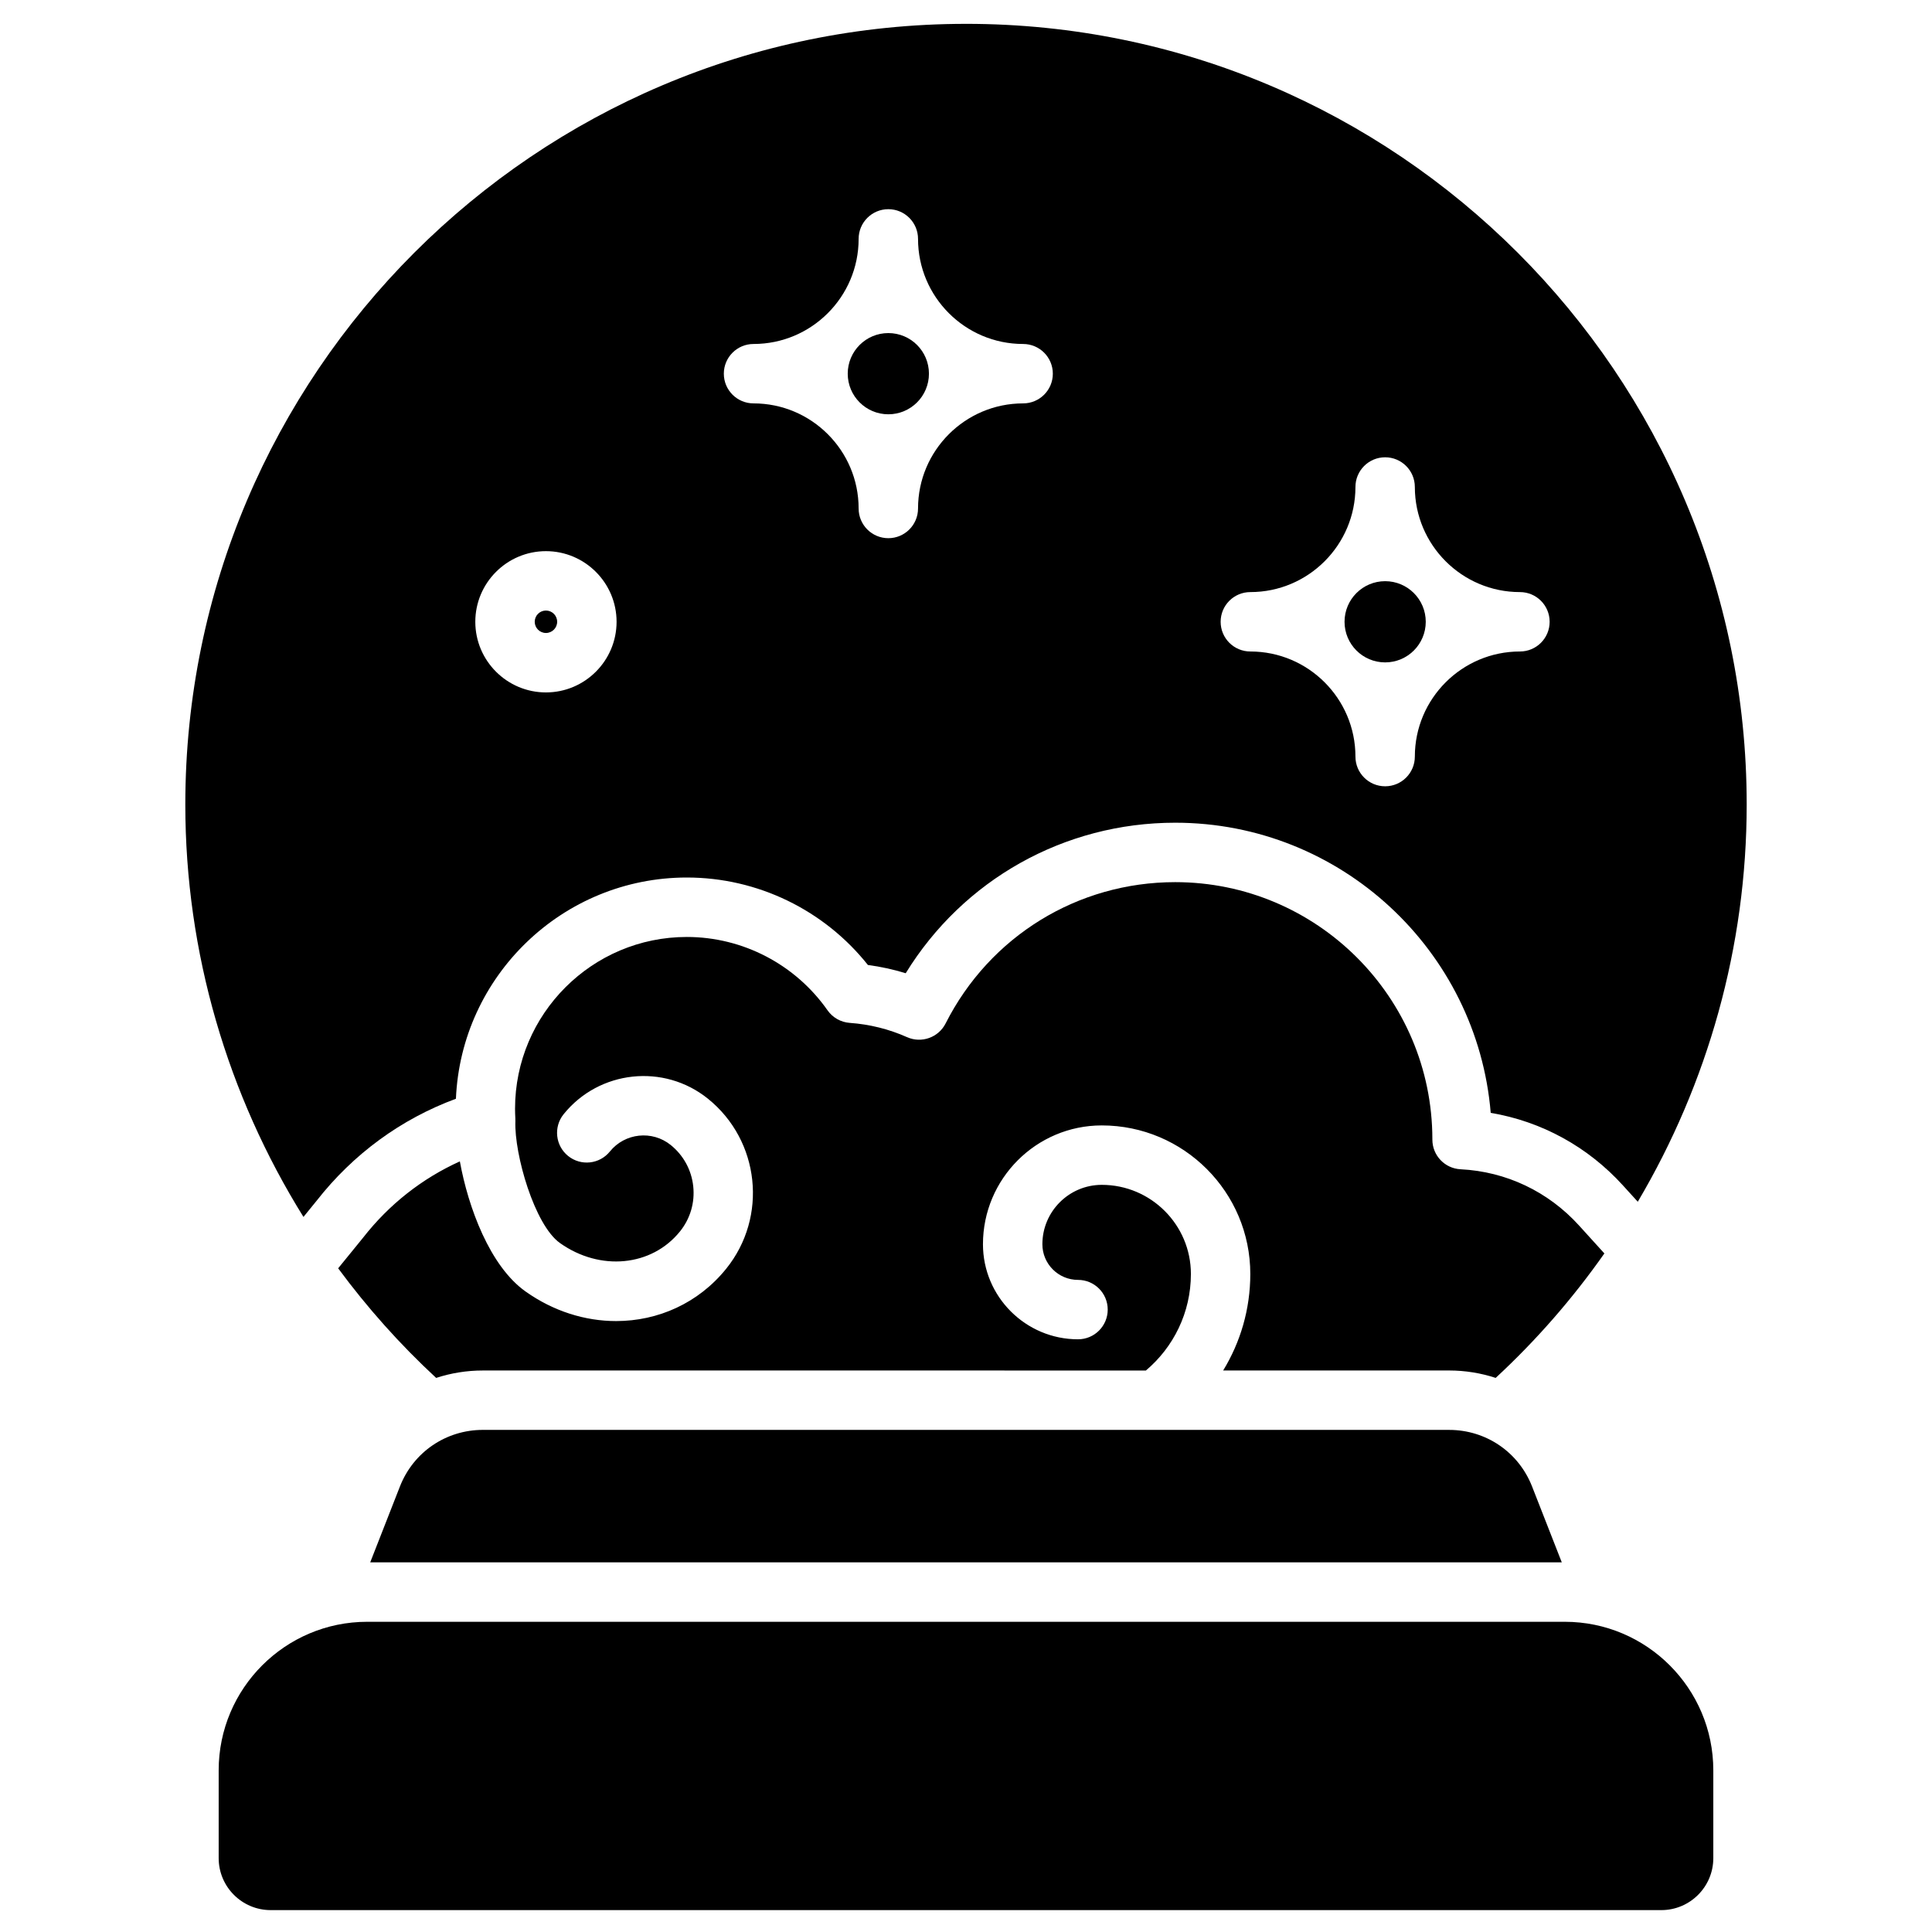 <?xml version="1.0" encoding="UTF-8"?>
<!-- The Best Svg Icon site in the world: iconSvg.co, Visit us! https://iconsvg.co -->
<svg fill="#000000" width="800px" height="800px" version="1.1" viewBox="144 144 512 512" xmlns="http://www.w3.org/2000/svg">
 <g>
  <path d="m558.68 573.79h-317.37c-21.703 0-39.359 17.656-39.359 39.359v23.273c0 7.598 6.18 13.777 13.777 13.777h368.54c7.598 0 13.777-6.18 13.777-13.777v-23.273c-0.004-21.703-17.66-39.359-39.363-39.359z"/>
  <path d="m562.46 468.77c-8.168-9.004-19.312-14.297-31.391-14.902-4.188-0.211-7.477-3.668-7.477-7.863v-0.168c-0.051-37.535-30.605-68.059-68.156-68.059-25.836 0-49.148 14.344-60.836 37.438-1.895 3.742-6.391 5.344-10.223 3.641-4.801-2.133-9.91-3.406-15.18-3.781-2.363-0.168-4.527-1.391-5.891-3.332-8.531-12.172-22.473-19.438-37.293-19.438-25.098 0-45.52 20.418-45.52 45.52 0 0.797 0.027 1.645 0.078 2.602 0.012 0.238 0.016 0.473 0.008 0.703v0.016c-0.309 8.781 5.082 27.496 11.812 32.27 10.633 7.543 24.309 6.227 31.801-3.062 2.734-3.387 3.984-7.637 3.523-11.965-0.461-4.328-2.582-8.219-5.969-10.953-4.918-3.965-12.148-3.195-16.121 1.723-2.731 3.383-7.688 3.914-11.07 1.184-3.383-2.731-3.914-7.688-1.184-11.07 9.422-11.676 26.586-13.508 38.258-4.09 13.75 11.098 15.91 31.309 4.812 45.055-7.363 9.129-18.066 13.855-29.16 13.859-8.18 0-16.57-2.57-24.004-7.84-9.465-6.711-15.199-22.301-17.41-34.48-9.988 4.516-18.734 11.375-25.625 20.195-0.031 0.043-0.066 0.082-0.098 0.121l-6.527 8.02c7.699 10.43 16.375 20.168 25.969 29.047 3.906-1.277 8.062-1.965 12.355-1.965l175.73 0.004c7.289-6.141 11.93-15.328 11.93-25.586 0-13.023-10.594-23.617-23.617-23.617-8.68 0-15.742 7.062-15.742 15.742 0 5.211 4.238 9.445 9.445 9.445 4.348 0 7.871 3.523 7.871 7.871s-3.523 7.871-7.871 7.871c-13.891 0-25.191-11.301-25.191-25.191 0-17.363 14.125-31.488 31.488-31.488 21.703 0 39.359 17.656 39.359 39.359 0 9.363-2.633 18.125-7.191 25.586h59.863c4.293 0 8.449 0.688 12.355 1.965 10.789-9.988 20.43-21.062 28.809-32.984z"/>
  <path d="m557.89 558.04-7.871-20.098c-3.57-9.117-12.199-15.004-21.988-15.004l-256.06-0.004c-9.789 0-18.422 5.891-21.988 15.004l-7.871 20.098z"/>
  <path d="m288.68 305.8c-1.641 0-2.973 1.332-2.973 2.973s1.332 2.973 2.973 2.973 2.973-1.332 2.973-2.973-1.332-2.973-2.973-2.973z"/>
  <path d="m390.18 243.03c0 5.941-4.816 10.762-10.762 10.762-5.941 0-10.762-4.82-10.762-10.762 0-5.945 4.82-10.762 10.762-10.762 5.945 0 10.762 4.816 10.762 10.762"/>
  <path d="m400 150.32c-114.08 0-206.89 92.812-206.89 206.89 0 39.27 11.211 77.004 31.309 109.29l3.496-4.297c9.691-12.383 22.363-21.645 36.91-27.023 1.383-32.562 28.309-58.629 61.207-58.629 18.715 0 36.387 8.602 47.973 23.18 3.406 0.449 6.75 1.18 10.016 2.188 15.227-24.777 41.992-39.891 71.426-39.891 43.902 0 80.035 33.895 83.609 76.891 13.465 2.269 25.723 8.961 35.07 19.262l3.902 4.297c18.559-31.383 28.863-67.617 28.863-105.27 0-114.08-92.812-206.89-206.89-206.89zm-111.32 177.18c-10.32 0-18.719-8.398-18.719-18.719 0-10.32 8.398-18.719 18.719-18.719 10.32 0 18.719 8.398 18.719 18.719 0 10.32-8.398 18.719-18.719 18.719zm126.46-76.598c-15.359 0-27.852 12.496-27.852 27.852 0 4.348-3.523 7.871-7.871 7.871-4.348 0-7.871-3.523-7.871-7.871 0-15.359-12.496-27.852-27.852-27.852-4.348 0-7.871-3.523-7.871-7.871s3.523-7.871 7.871-7.871c15.359 0 27.852-12.496 27.852-27.852 0-4.348 3.523-7.871 7.871-7.871 4.348 0 7.871 3.523 7.871 7.871 0 15.359 12.496 27.852 27.852 27.852 4.348 0 7.871 3.523 7.871 7.871 0.004 4.348-3.523 7.871-7.871 7.871zm131.66 65.75c-15.359 0-27.852 12.496-27.852 27.852 0 4.348-3.523 7.871-7.871 7.871-4.348 0-7.871-3.523-7.871-7.871 0-15.359-12.496-27.852-27.852-27.852-4.348 0-7.871-3.523-7.871-7.871s3.523-7.871 7.871-7.871c15.359 0 27.852-12.496 27.852-27.852 0-4.348 3.523-7.871 7.871-7.871 4.348 0 7.871 3.523 7.871 7.871 0 15.359 12.496 27.852 27.852 27.852 4.348 0 7.871 3.523 7.871 7.871s-3.523 7.871-7.871 7.871z"/>
  <path d="m521.84 308.78c0 5.945-4.82 10.762-10.762 10.762-5.945 0-10.762-4.816-10.762-10.762 0-5.941 4.816-10.762 10.762-10.762 5.941 0 10.762 4.82 10.762 10.762"/>
 </g>
</svg>